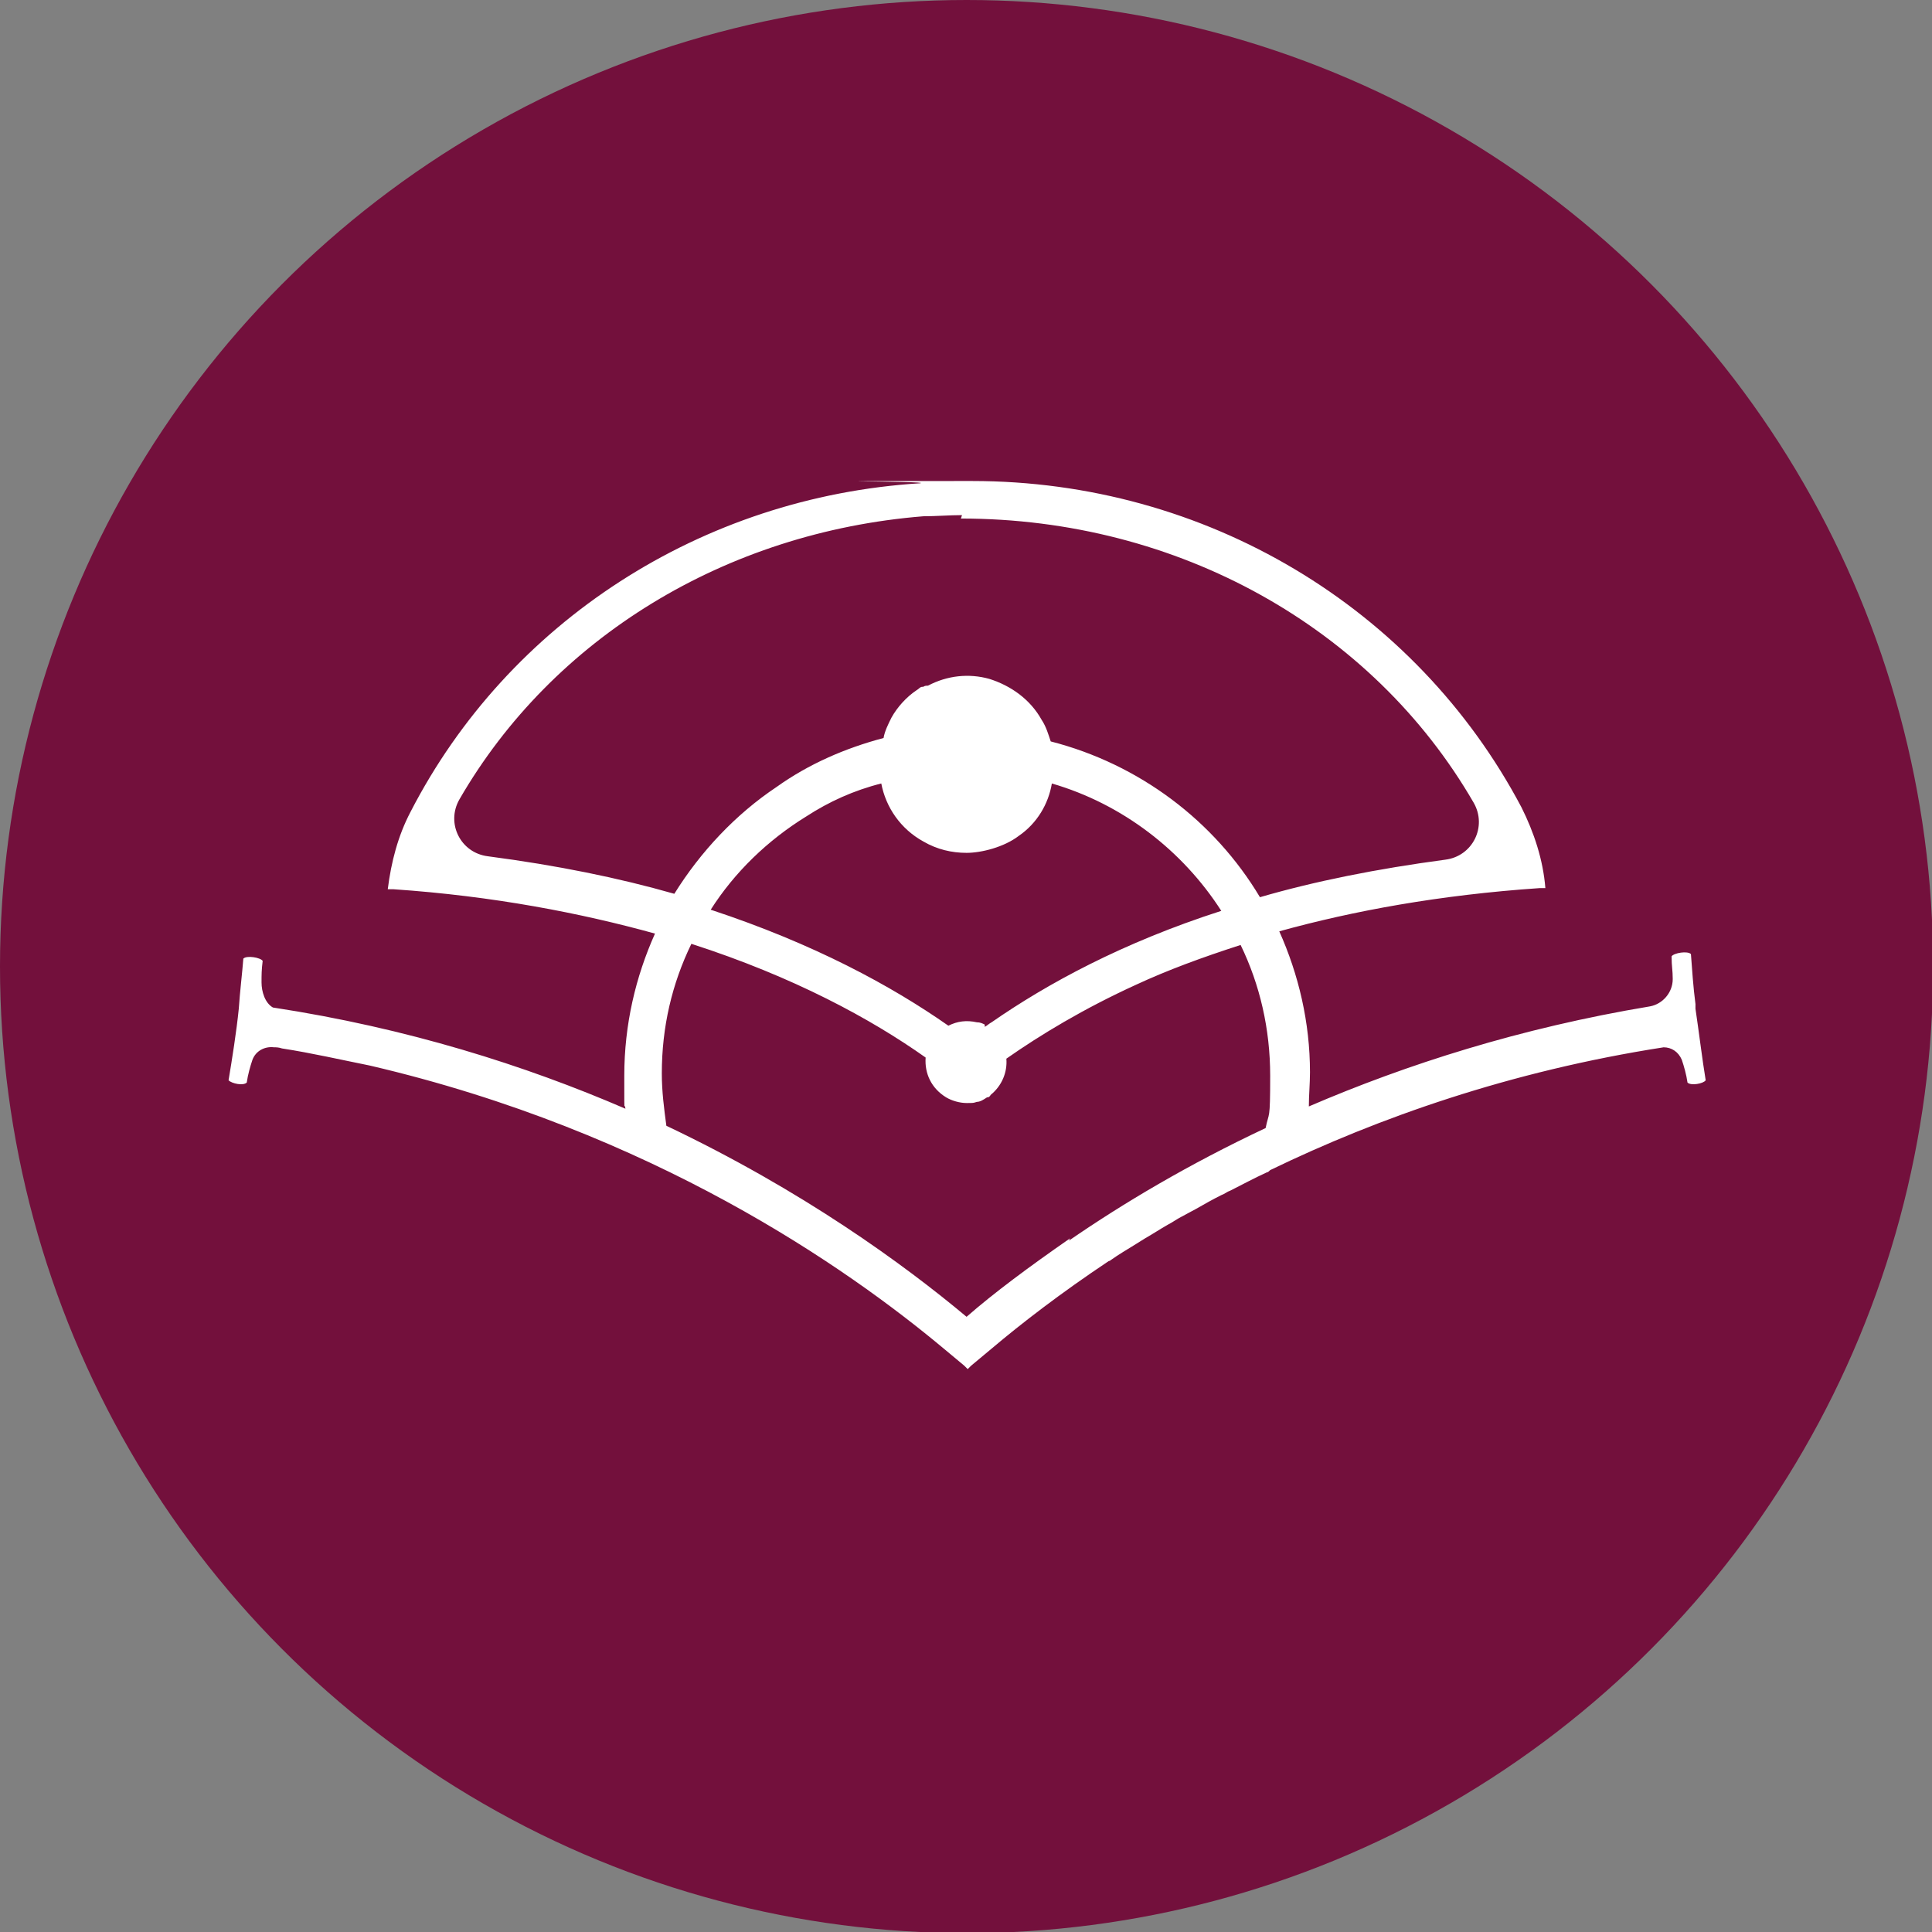<svg xmlns="http://www.w3.org/2000/svg" id="Calque_1" viewBox="0 0 169.9 169.9"><rect x="0" y="0" width="169.9" height="169.9" fill="#808080" stroke="none"/><defs><style>      .st0 {        fill: #73103c;      }      .st1 {        fill: #fff;      }    </style></defs><circle class="st0" cx="85" cy="85" r="85"></circle><path class="st1" d="M149.1,88.3c-.2-1.5-.3-3.1-.4-4.4-.3-.3-1.5-.1-1.7.2,0,.9.1,1.2.1,2,0,1.2-.9,2.2-2,2.4-11.4,1.9-21.4,5.1-30,8.8,0-1,.1-2,.1-3,0-4.4-1-8.6-2.7-12.4,6.5-1.8,14.1-3.2,22.9-3.8h.5s0,0,0,0h0c-.2-2.5-1-4.9-2.1-7.1-9.3-17.6-27.8-28.7-48.3-28.7s-3.1,0-4.6.2c-19.2,1.2-36.2,12.2-44.8,28.9-1.1,2.1-1.7,4.4-2,6.8h.5c8.8.6,16.5,2.1,23,3.9-1.7,3.8-2.7,8-2.7,12.5s0,1.9.1,2.9c-8.8-3.8-19.2-7.1-31-8.9-.7-.4-1-1.4-1-2.2,0-.7,0-1.1.1-1.9-.2-.3-1.4-.5-1.7-.2-.1,1.3-.3,2.9-.4,4.4-.2,2-.6,4.5-.9,6.3.3.3,1.3.5,1.6.2.1-.7.3-1.4.5-2,.3-.8,1.1-1.2,1.9-1.1.2,0,.4,0,.7.1,2.6.4,5.2,1,7.7,1.5,24.9,5.8,42,17.8,50.5,24.9.6.5,1.2,1,1.8,1.5l.3.3h0c0,0,0,0,0,0l.3-.3c.6-.5,1.2-1,1.8-1.5,2.6-2.2,6.1-4.9,10.3-7.7,0,0,.1,0,.2-.1.7-.5,1.4-.9,2.2-1.4.3-.2.5-.3.8-.5.7-.4,1.3-.8,2-1.2.4-.2.8-.5,1.2-.7.4-.2.9-.5,1.3-.7.7-.4,1.4-.8,2.2-1.2.3-.1.5-.3.8-.4,1-.5,2.1-1.1,3.2-1.6.1,0,.2-.1.3-.2,9.5-4.6,21.1-8.7,34.6-10.8.7,0,1.3.4,1.6,1.1.2.6.4,1.3.5,2,.3.3,1.4.1,1.6-.2-.3-1.8-.6-4.3-.9-6.3M94.1,108.9c-3.6,2.5-6.7,4.8-9.1,6.9-5.5-4.6-14.4-11.1-26.4-16.8-.2-1.5-.4-3-.4-4.6,0-4.1.9-7.9,2.6-11.4,9,2.9,15.8,6.6,20.6,10-.1,1.4.5,2.7,1.8,3.5.5.3,1.2.5,1.8.5s.6,0,.9-.1c.3,0,.6-.2.9-.4,0,0,0,0,0,0,0,0,0,0,.1,0,0,0,.2-.1.2-.2,1-.8,1.5-2,1.4-3.2,3-2.1,6.8-4.4,11.4-6.5,2.8-1.3,5.8-2.4,9.2-3.5,1.7,3.5,2.6,7.4,2.6,11.5s-.1,3.1-.4,4.6c-6.8,3.2-12.5,6.6-17.3,9.9M84.5,45.6c19.1,0,36.2,9.6,45.1,25,1.2,2.1-.1,4.7-2.5,5-6,.8-11.5,1.9-16.3,3.3-4-6.7-10.6-11.7-18.4-13.7-.2-.6-.4-1.3-.8-1.9-1-1.8-2.7-3-4.6-3.6-1.8-.5-3.7-.3-5.4.6,0,0,0,0-.1,0,0,0-.2,0-.3.1,0,0,0,0-.1,0-.2,0-.3.2-.5.3,0,0,0,0,0,0-.9.6-1.7,1.5-2.2,2.4-.3.6-.6,1.2-.7,1.8-3.4.9-6.6,2.3-9.4,4.3-3.6,2.4-6.7,5.7-9,9.4-4.9-1.4-10.3-2.5-16.4-3.3-2.4-.3-3.7-2.9-2.5-5,8.2-14.2,23.4-23.5,40.8-24.9,1.1,0,2.3-.1,3.4-.1M86.6,90.1c-.2-.1-.4-.2-.7-.2-.9-.2-1.7-.1-2.5.3-5-3.5-11.8-7.2-20.9-10.2,2.1-3.3,5-6.1,8.4-8.2,2-1.3,4.2-2.3,6.6-2.9.4,2.1,1.7,4,3.7,5.1,1.2.7,2.5,1,3.8,1s3.3-.5,4.6-1.5c1.6-1.1,2.6-2.8,2.9-4.6,6.2,1.8,11.5,5.9,14.9,11.2-8.7,2.8-15.3,6.4-20.2,9.8-.2.1-.4.3-.6.4"></path></svg>